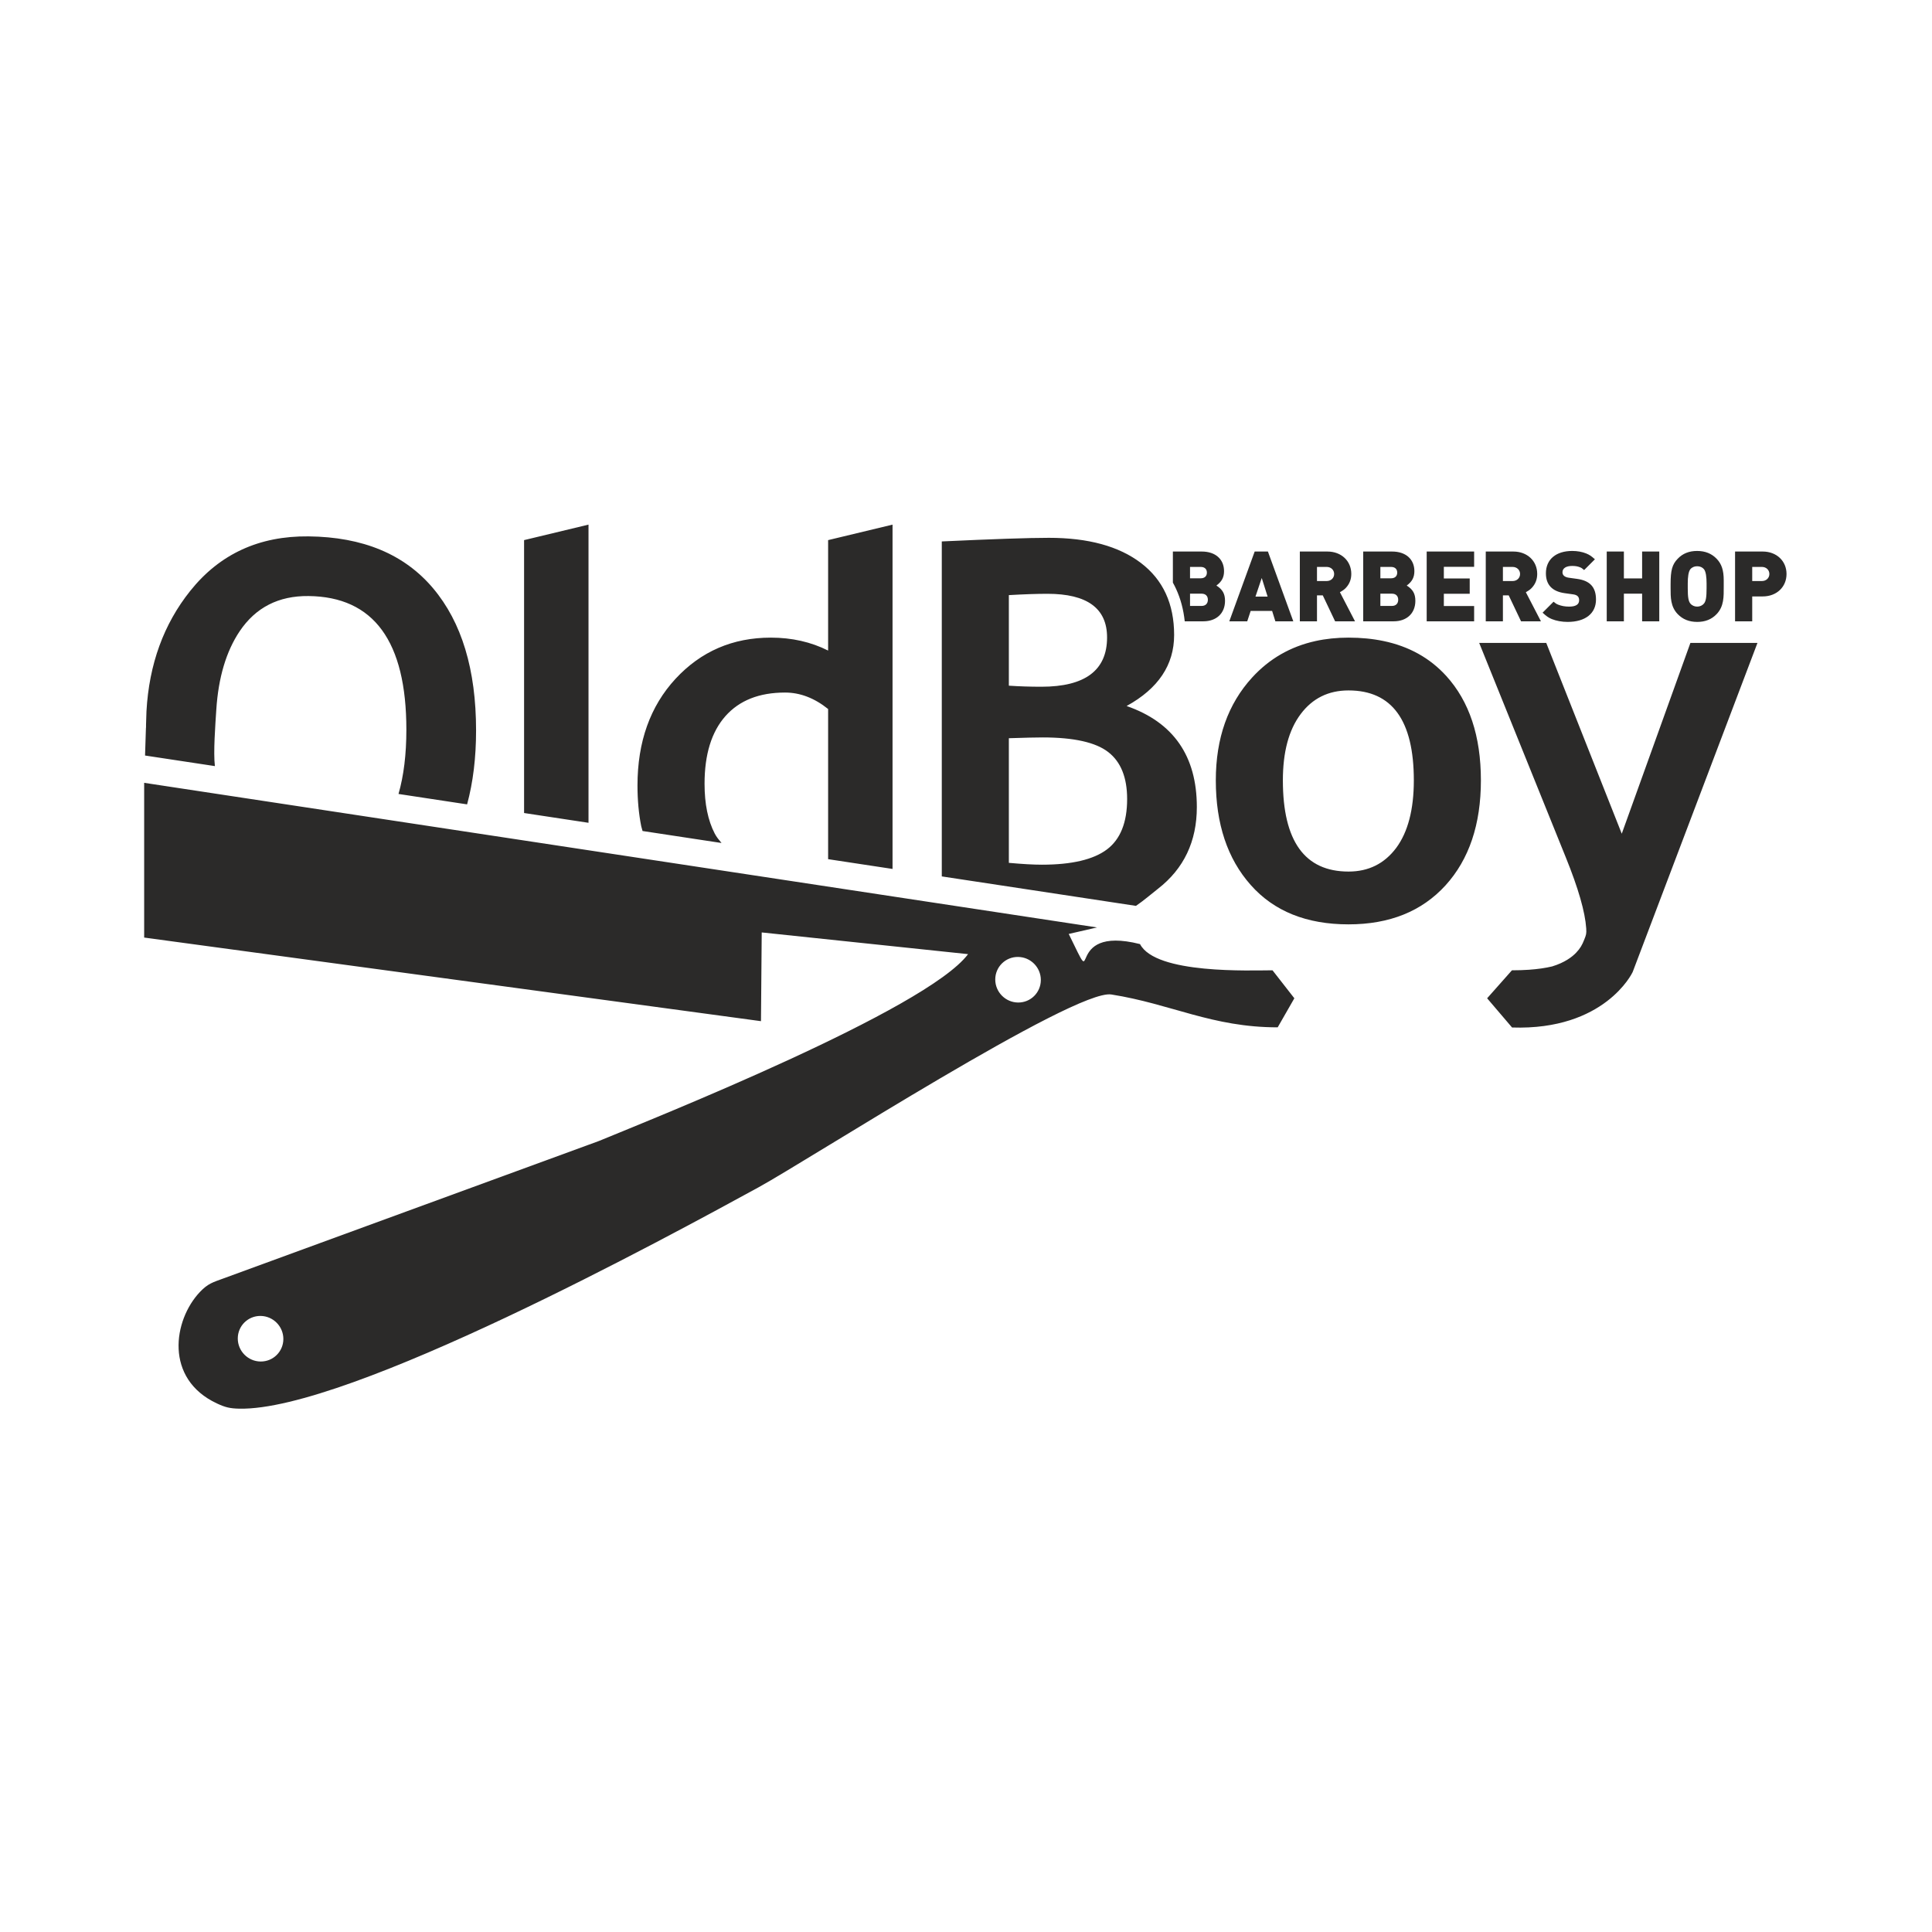 <?xml version="1.0" encoding="UTF-8"?> <svg xmlns="http://www.w3.org/2000/svg" xmlns:xlink="http://www.w3.org/1999/xlink" xmlns:xodm="http://www.corel.com/coreldraw/odm/2003" xml:space="preserve" width="210mm" height="210mm" version="1.1" style="shape-rendering:geometricPrecision; text-rendering:geometricPrecision; image-rendering:optimizeQuality; fill-rule:evenodd; clip-rule:evenodd" viewBox="0 0 21000 21000"> <defs> <style type="text/css"> .fil0 {fill:#2B2A29} .fil1 {fill:#2B2A29;fill-rule:nonzero} </style> </defs> <g id="Слой_x0020_1">  <g id="_2812362061376"> <path class="fil0" d="M12391.61 10261.79c169.93,329.77 1207.81,285 1440.08,285l237.31 304.04 -181.01 315.84c-716.14,0 -1153.53,-253.77 -1808.39,-357.12 -397.58,-62.75 -3293.05,1799.9 -3836.43,2097.04 -974.67,532.84 -4458.18,2433.09 -5644.4,2405 -100.79,-2.35 -150.23,-14.38 -241.19,-56.91 -572.63,-267.63 -475.07,-906.23 -183.43,-1212.62 85.9,-90.22 138.73,-103.68 252.82,-145.45l4080.83 -1493.7c606.39,-249.99 3559.88,-1426.46 4014.84,-2031.81l-2243.06 -236.02 -8.05 964.58 -6704.49 -908.8 0 -1681.9 10357.36 1571.91 -307.75 70.7c347.8,711.57 -86.02,-106.94 774.96,110.22zm-10804.31 -2360.08l0.1 -26.7 4.67 -144.67c28.54,-510.09 186.78,-945.87 475.47,-1307.31 320.45,-401.26 749.06,-598.55 1285.68,-592.85 590.27,6.27 1041.79,193.76 1353.67,563.45 311.84,369.74 467.78,885.09 467.78,1546.14 0,295.27 -32.47,563.11 -97.51,803.41l-745.62 -113.14c56.99,-197.72 85.47,-430.48 85.47,-698.3 0,-961.42 -354.88,-1445.45 -1063.79,-1452.97 -325.22,-3.44 -573.97,124.01 -748.06,382.36 -146.52,218.63 -231.39,503 -254.03,851.94 -10.73,165.33 -33.56,468.32 -15.32,614.16l-759.22 -114.97 9.32 -290.41c0.9,-6.64 1.39,-13.36 1.39,-20.14zm13451.56 -933.85c-117.89,-24.77 -244.83,-37.16 -380.96,-37.16 -126.89,0 -246.55,12.41 -359,37.16 -271.53,59.78 -500.81,191.59 -687.52,395.24 -264.03,287.96 -396.04,661.03 -396.04,1119.25 0,472.6 126.28,852.37 379.79,1137.46 252.52,285.07 606.48,427.59 1062.77,427.59 445.8,0 796.92,-141.56 1054.23,-423.78 256.4,-282.2 384.59,-662.94 384.59,-1141.27 0,-481.16 -126.28,-859.99 -377.92,-1136.45 -177.02,-193.85 -403.47,-319.98 -679.94,-378.04zm-9342.32 -1097.1l700.29 -168.4 0 3241.05 -11.76 -1.76 -688.53 -104.48 0 -2966.41zm1273.25 3109.57c-27.01,-135.7 -40.59,-283.22 -40.59,-442.48 0,-474.5 137.75,-860.98 413.27,-1159.44 276.49,-298.45 621.82,-447.71 1036.01,-447.71 228.67,0 436.24,46.87 622.79,140.62l0 -1200.56 700.24 -168.4 0 3742.54 -700.24 -106.26 0 -1632.08c-149.24,-119.6 -305.15,-178.93 -467.79,-178.93 -281.23,0 -496.5,85.16 -648.61,256.36 -151.15,171.27 -226.7,416.16 -226.7,735.69 0,218.4 36.87,398.58 110.5,540.53 21.24,40.99 44.97,66.99 73.91,102.59l-0.94 -0.14 -857.31 -130.09 -14.54 -52.24zm3267.05 -3095.21c553.86,-25.85 942.24,-39.25 1164.17,-39.25 426.67,0 760.55,90.88 1000.67,273.59 240.1,182.72 360.62,443.88 360.62,782.54 0,325.26 -172.18,582.59 -516.54,771.98 508.92,177 763.34,543.4 763.34,1098.25 0,373.08 -140.59,669.64 -422.81,888.7 -57.65,44.76 -159.39,132.19 -239.04,185.44l-185.28 -28.11 -1559.72 -236.7 0 0.02 -365.41 -55.43 0 -3641.03zm728.92 583.53l0 984.39c112.86,7.64 230.57,11.45 353.96,11.45 475.45,0 713.66,-178.89 713.66,-535.74 0,-316.61 -216.19,-474.46 -648.57,-474.46 -114.85,0 -254.5,4.82 -419.05,14.36zm0 1555.48l0 1354.58c147.32,13.37 266.9,20.09 358.74,20.09 324.29,0 560.58,-55.47 706.96,-165.48 146.35,-109.99 220.02,-292.73 220.02,-548.16 0,-233.42 -67.93,-403.7 -204.7,-509.9 -135.84,-106.18 -374.06,-159.73 -713.68,-159.73 -71.74,0 -193.21,2.87 -367.34,8.6zm2978.52 458.22c0,661.03 238.2,991.09 713.62,991.09 218.14,0 390.31,-86.09 518.51,-257.35 127.26,-172.21 191.34,-417.1 191.34,-733.74 0,-651.46 -236.29,-977.71 -709.85,-977.71 -219.04,0 -392.19,86.17 -520.35,257.37 -129.17,172.19 -193.27,412.33 -193.27,720.34zm2489.95 2684.32l-0.27 0 -269.5 -315.82 269.5 -304.06c65.7,0 127.45,-2.07 185.14,-6.04 94.56,-6.6 178.41,-18.64 251.46,-36.06 137,-41.5 217.36,-103.39 260.67,-148.56 45.73,-47.65 66.3,-85.92 88.54,-141.95 20.86,-52.65 25.59,-64.72 21.78,-122.92 -11.88,-178.52 -86,-436.79 -223.1,-774.71l-940.36 -2328.49 728.95 0 820.78 2074.01 746.17 -2074.01 728.94 0 -1348.38 3555.97 -7.4 19.56 -3.66 7.52c-0.99,2.05 -300.44,630.71 -1307.75,597.34l-1.51 -1.78zm-5368.54 -765.17c136.79,1.48 247.72,113.54 247.72,250.33 0,136.8 -110.93,246.55 -247.72,245.11 -136.79,-1.45 -247.7,-113.53 -247.7,-250.32 0,-136.78 110.91,-246.53 247.7,-245.12zm-8233.46 3902.09c136.81,1.43 247.72,113.51 247.72,250.3 0,136.78 -110.91,246.55 -247.72,245.1 -136.79,-1.44 -247.7,-113.5 -247.7,-250.33 0,-136.78 110.91,-246.53 247.7,-245.07z"></path> <path class="fil1" d="M13221.69 6364.61c58.58,-42.61 83.08,-89.48 83.08,-156.59 0,-129.97 -93.73,-213.07 -241.83,-213.07l-314.27 0 0 337.77c12.38,22.22 23.98,45 34.72,68.32 49.28,106.94 80.68,224.43 94.15,352.41l201.37 0c143.86,0 236.53,-87.36 236.53,-222.65 0,-76.71 -26.64,-123.56 -93.75,-166.19zm-286.58 -78.83l0 -123.56 116.13 0c42.61,0 67.13,23.45 67.13,61.77 0,38.34 -24.52,61.79 -67.13,61.79l-116.13 0zm0 300.43l0 -133.17 125.73 0c42.59,0 68.18,24.5 68.18,66.04 0,41.56 -25.59,67.13 -68.18,67.13l-125.73 0zm1122.51 167.24l-275.91 -758.5 -143.87 0 -275.88 758.5 194.98 0 37.27 -112.91 233.3 0 35.15 112.91 194.96 0zm-279.13 -268.45l-132.09 0 68.16 -202.42 63.93 202.42zm949.93 268.45l-164.05 -316.39c35.13,-20.24 50.07,-30.89 68.18,-51.15 37.27,-41.55 55.41,-90.55 55.41,-148.05 0,-140.65 -108.67,-242.91 -258.92,-242.91l-300.41 0 0 758.5 186.45 0 0 -282.32 62.84 0 134.21 282.32 216.29 0zm-413.34 -437.84l0 -153.39 105.45 0c46.88,0 80.97,33 80.97,76.71 0,43.65 -34.09,76.68 -80.97,76.68l-105.45 0zm975.47 49c58.58,-42.61 83.1,-89.48 83.1,-156.59 0,-129.97 -93.77,-213.07 -241.86,-213.07l-314.25 0 0 758.5 330.25 0c143.83,0 236.51,-87.36 236.51,-222.65 0,-76.71 -26.64,-123.56 -93.75,-166.19zm-286.56 -78.83l0 -123.56 116.13 0c42.58,0 67.08,23.45 67.08,61.77 0,38.34 -24.5,61.79 -67.08,61.79l-116.13 0zm0 300.43l0 -133.17 125.71 0c42.6,0 68.15,24.5 68.15,66.04 0,41.56 -25.55,67.13 -68.15,67.13l-125.71 0zm1019.16 167.24l0 -166.17 -329.2 0 0 -133.19 281.22 0 0 -166.19 -281.22 0 0 -126.75 329.2 0 0 -166.2 -515.64 0 0 758.5 515.64 0zm726.18 0l-164.05 -316.39c35.15,-20.24 50.05,-30.89 68.18,-51.15 37.29,-41.55 55.38,-90.55 55.38,-148.05 0,-140.65 -108.64,-242.91 -258.87,-242.91l-300.43 0 0 758.5 186.45 0 0 -282.32 62.86 0 134.22 282.32 216.26 0zm-413.34 -437.84l0 -153.39 105.47 0c46.88,0 80.98,33 80.98,76.71 0,43.65 -34.1,76.68 -80.98,76.68l-105.47 0zm882.79 -119.32l117.2 -117.19c-40.48,-36.22 -58.62,-47.92 -93.75,-62.86 -43.68,-18.09 -98.03,-27.68 -152.36,-27.68 -177.88,0 -286.57,92.68 -286.57,242.91 0,124.63 68.21,197.06 204.54,216.24l91.63 12.77c44.73,6.39 64.98,25.59 64.98,63.94 0,45.8 -36.22,69.23 -108.67,69.23 -45.8,0 -84.14,-7.44 -119.31,-21.31 -20.23,-8.49 -28.76,-13.82 -50.07,-31.96l-119.32 119.32c43.68,39.42 63.94,54.33 100.14,69.25 50.09,20.26 109.74,30.91 172.6,30.91 191.74,0 307.87,-91.63 307.87,-242.88 0,-134.26 -64.97,-205.65 -205.61,-224.82l-91.61 -12.76c-42.63,-6.39 -67.13,-26.65 -67.13,-58.61 0,-43.68 38.35,-69.22 105.48,-69.22 33.03,0 59.64,4.24 83.09,13.82 17.04,6.39 26.64,12.8 46.87,30.9zm816.72 557.16l0 -758.5 -186.4 0 0 291.9 -198.15 0 0 -291.9 -186.45 0 0 758.5 186.45 0 0 -300.41 198.15 0 0 300.41 186.4 0zm700.64 -379.26l0 -67.11c0,-109.72 -23.45,-177.89 -76.71,-233.3 -55.36,-57.54 -125.68,-85.22 -213.04,-85.22 -86.3,0 -156.61,27.68 -210.93,85.22 -59.67,61.77 -76.71,125.71 -76.71,273.79l0 47.95c0,94.79 -1.09,198.13 76.71,279.1 55.39,57.52 124.63,85.24 213.07,85.24 86.29,0 156.55,-27.72 210.9,-85.24 80.98,-85.24 76.71,-190.69 76.71,-300.43zm-363.27 -186.4c17.03,-21.33 43.68,-33.03 74.59,-33.03 30.86,0 57.48,11.7 74.57,33.03 20.23,26.62 27.68,83.11 27.68,154.44l0 52.24c0,96.92 -7.45,139.53 -27.68,165.1 -17.09,21.3 -44.74,34.08 -74.57,34.08 -29.84,0 -57.56,-12.78 -74.59,-34.08 -20.25,-25.57 -27.71,-68.18 -27.71,-165.1l0 -52.24c0,-71.33 7.46,-127.82 27.71,-154.44zm486.5 -192.84l0 758.5 186.44 0 0 -270.57 113.99 0c151.3,0 258.89,-102.3 258.89,-243.95 0,-141.72 -108.67,-243.98 -258.89,-243.98l-300.43 0zm186.44 320.66l0 -153.39 105.45 0c46.9,0 80.98,33 80.98,76.71 0,43.65 -34.08,76.68 -80.98,76.68l-105.45 0z"></path> </g> </g> </svg> 